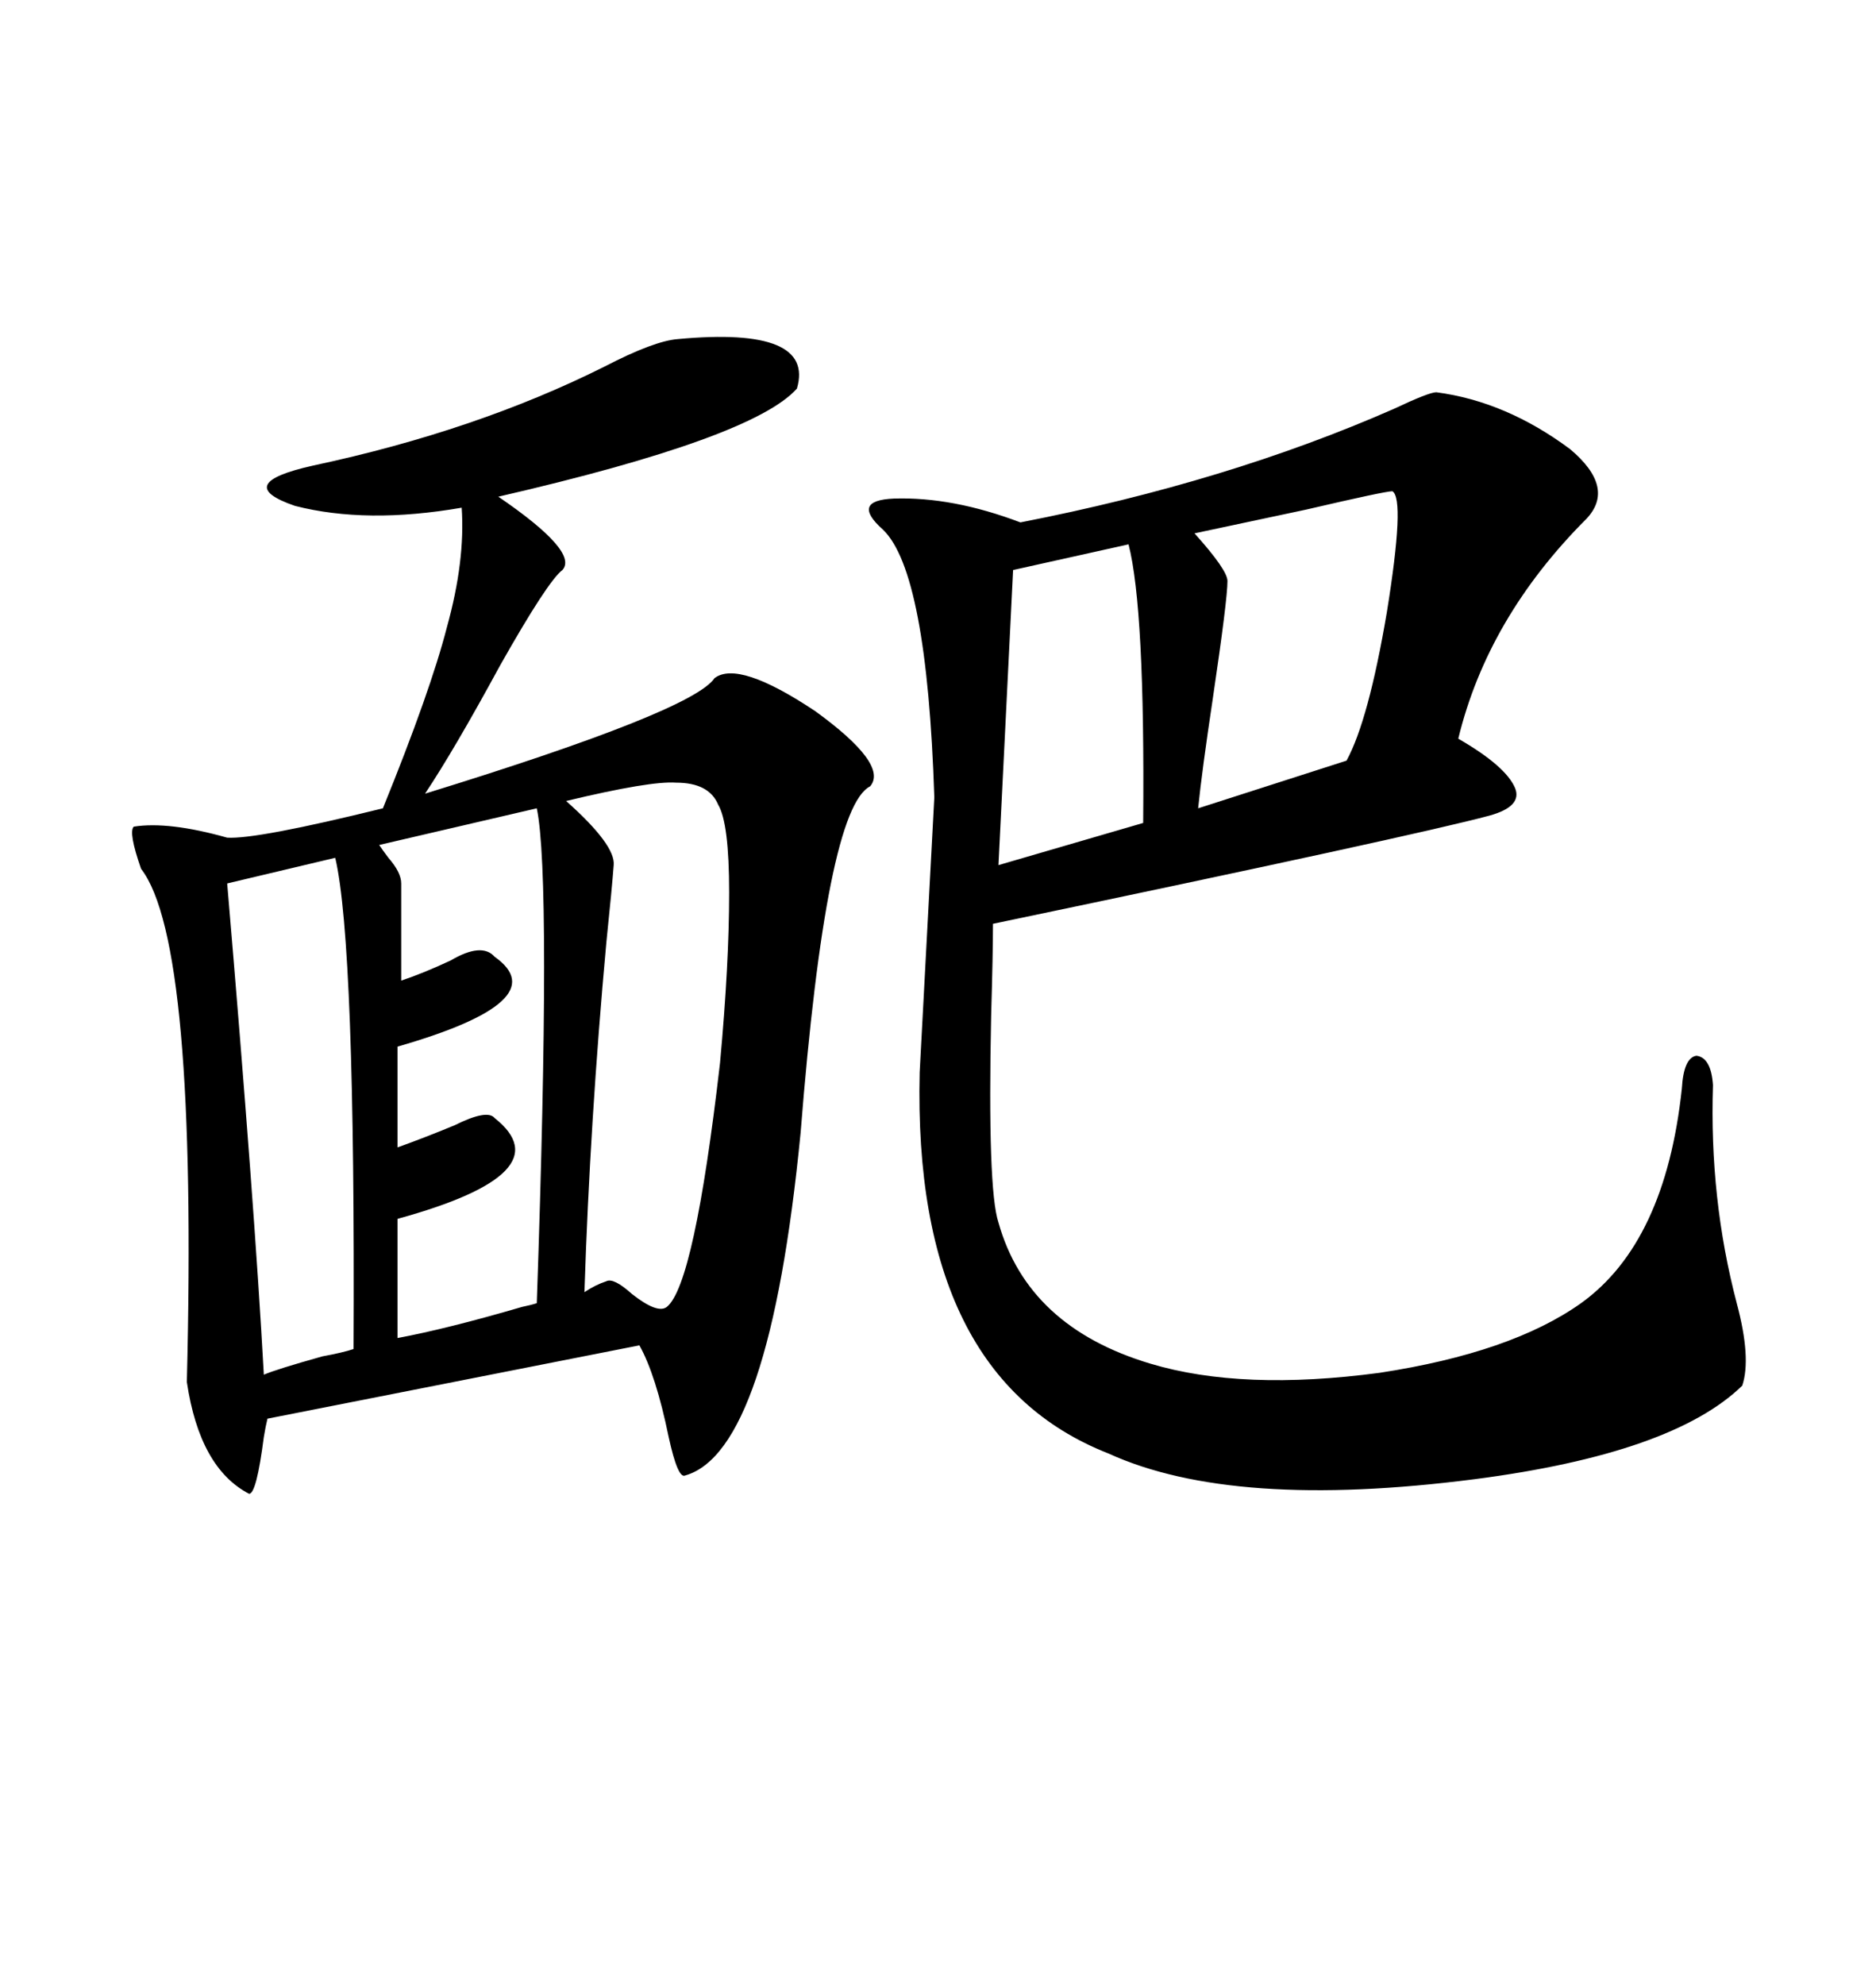 <svg xmlns="http://www.w3.org/2000/svg" xmlns:xlink="http://www.w3.org/1999/xlink" width="300" height="317.285"><path d="M108.40 54.20L108.40 54.20Q130.37 52.15 127.44 62.11L127.44 62.11Q120.41 70.02 79.69 79.39L79.69 79.39Q92.58 88.18 89.94 91.11L89.94 91.11Q87.60 92.87 79.98 106.35L79.98 106.35Q72.66 119.82 67.97 126.86L67.97 126.86Q110.74 113.67 114.26 108.40L114.26 108.40Q118.07 105.47 130.37 113.67L130.37 113.67Q142.09 122.17 139.16 125.68L139.16 125.68Q132.13 129.20 128.03 181.05L128.03 181.05Q123.05 232.03 109.57 235.84L109.57 235.84Q108.40 236.43 106.93 229.69L106.93 229.69Q104.88 219.73 102.25 215.04L102.25 215.04L42.77 226.76Q42.48 227.93 42.19 229.69L42.19 229.69Q41.02 238.77 39.84 238.77L39.84 238.77Q31.93 234.67 29.88 220.90L29.88 220.90Q31.64 150.59 22.56 138.87L22.56 138.87Q20.51 133.01 21.39 132.13L21.39 132.13Q26.95 131.25 36.33 133.89L36.33 133.89Q41.02 134.18 61.23 129.20L61.23 129.20Q68.85 110.45 71.48 100.20L71.48 100.20Q74.41 89.65 73.83 81.15L73.83 81.15Q58.59 83.79 47.17 80.86L47.17 80.86Q36.91 77.34 50.10 74.41L50.10 74.41Q76.17 68.85 96.68 58.59L96.68 58.59Q104.59 54.49 108.40 54.20ZM229.69 62.70L229.69 62.70Q240.82 64.16 251.07 71.78L251.07 71.78Q258.40 77.93 253.71 82.91L253.71 82.91Q237.89 98.73 233.20 118.07L233.20 118.07Q240.82 122.46 242.29 125.98L242.29 125.98Q243.46 128.91 238.18 130.37L238.18 130.37Q226.17 133.59 158.79 147.66L158.79 147.66Q158.79 152.34 158.50 162.30L158.50 162.30Q157.91 190.14 159.67 195.41L159.67 195.41Q164.36 212.11 183.98 217.97L183.98 217.97Q198.63 222.36 220.61 219.43L220.61 219.43Q241.70 216.21 252.83 208.30L252.83 208.30Q266.31 198.63 268.95 174.02L268.95 174.02Q269.24 169.04 271.29 168.75L271.29 168.75Q273.63 169.04 273.93 173.44L273.93 173.44Q273.34 191.60 277.73 208.30L277.73 208.30Q280.08 217.09 278.61 221.48L278.61 221.48Q267.48 232.32 235.84 236.43L235.84 236.43Q197.17 241.41 177.25 232.32L177.25 232.32Q145.90 220.02 147.07 171.39L147.07 171.39L149.41 127.44Q148.24 91.41 141.21 84.67L141.21 84.67Q135.94 79.98 142.97 79.69L142.97 79.69Q152.34 79.39 163.18 83.50L163.18 83.50Q196.29 77.05 222.95 65.33L222.95 65.33Q228.52 62.70 229.69 62.70ZM96.97 204.79L96.97 204.79Q98.14 204.20 101.07 206.84L101.07 206.84Q105.18 210.06 106.64 208.89L106.64 208.89Q111.04 205.37 115.14 169.92L115.14 169.92Q116.60 154.10 116.60 142.68L116.60 142.68Q116.60 131.54 114.84 128.61L114.84 128.61Q113.38 125.10 108.11 125.10L108.11 125.10Q104.00 124.80 90.53 128.03L90.53 128.03Q98.44 135.06 98.14 138.28L98.14 138.28Q97.85 142.09 96.97 150.59L96.97 150.59Q94.34 179.30 93.46 206.54L93.46 206.54Q95.21 205.37 96.97 204.79ZM85.84 129.20L85.84 129.20L60.64 135.06Q61.23 135.94 62.11 137.11L62.11 137.11Q64.16 139.45 64.16 141.21L64.16 141.21L64.16 156.74Q67.68 155.57 72.07 153.52L72.07 153.52Q77.05 150.59 79.10 152.93L79.10 152.93Q89.06 159.96 63.57 167.29L63.57 167.29L63.57 183.40Q67.68 181.93 72.66 179.88L72.66 179.88Q77.93 177.25 79.10 178.71L79.10 178.71Q90.23 187.50 63.57 194.82L63.57 194.82L63.57 213.87Q71.48 212.40 83.50 208.89L83.50 208.89Q84.96 208.59 85.84 208.30L85.84 208.30Q88.18 140.33 85.84 129.20ZM53.61 137.11L53.61 137.11L36.33 141.21Q40.72 192.77 42.19 219.73L42.19 219.73Q44.24 218.85 51.56 216.80L51.56 216.80Q54.79 216.21 56.54 215.63L56.54 215.63Q56.84 150.88 53.61 137.11ZM222.66 78.52L222.66 78.52Q221.48 78.52 208.89 81.45L208.89 81.45Q196.58 84.08 191.02 85.25L191.02 85.25Q196.29 91.11 196.29 92.87L196.29 92.87Q196.29 95.80 193.95 111.62L193.95 111.62Q192.19 123.34 191.60 129.20L191.60 129.20L215.33 121.58Q218.85 115.14 221.78 97.85L221.78 97.85Q224.71 79.69 222.66 78.52ZM180.47 87.01L180.47 87.01L162.01 91.11L159.67 138.28L182.81 131.54Q183.11 97.27 180.47 87.01Z"/></svg>
